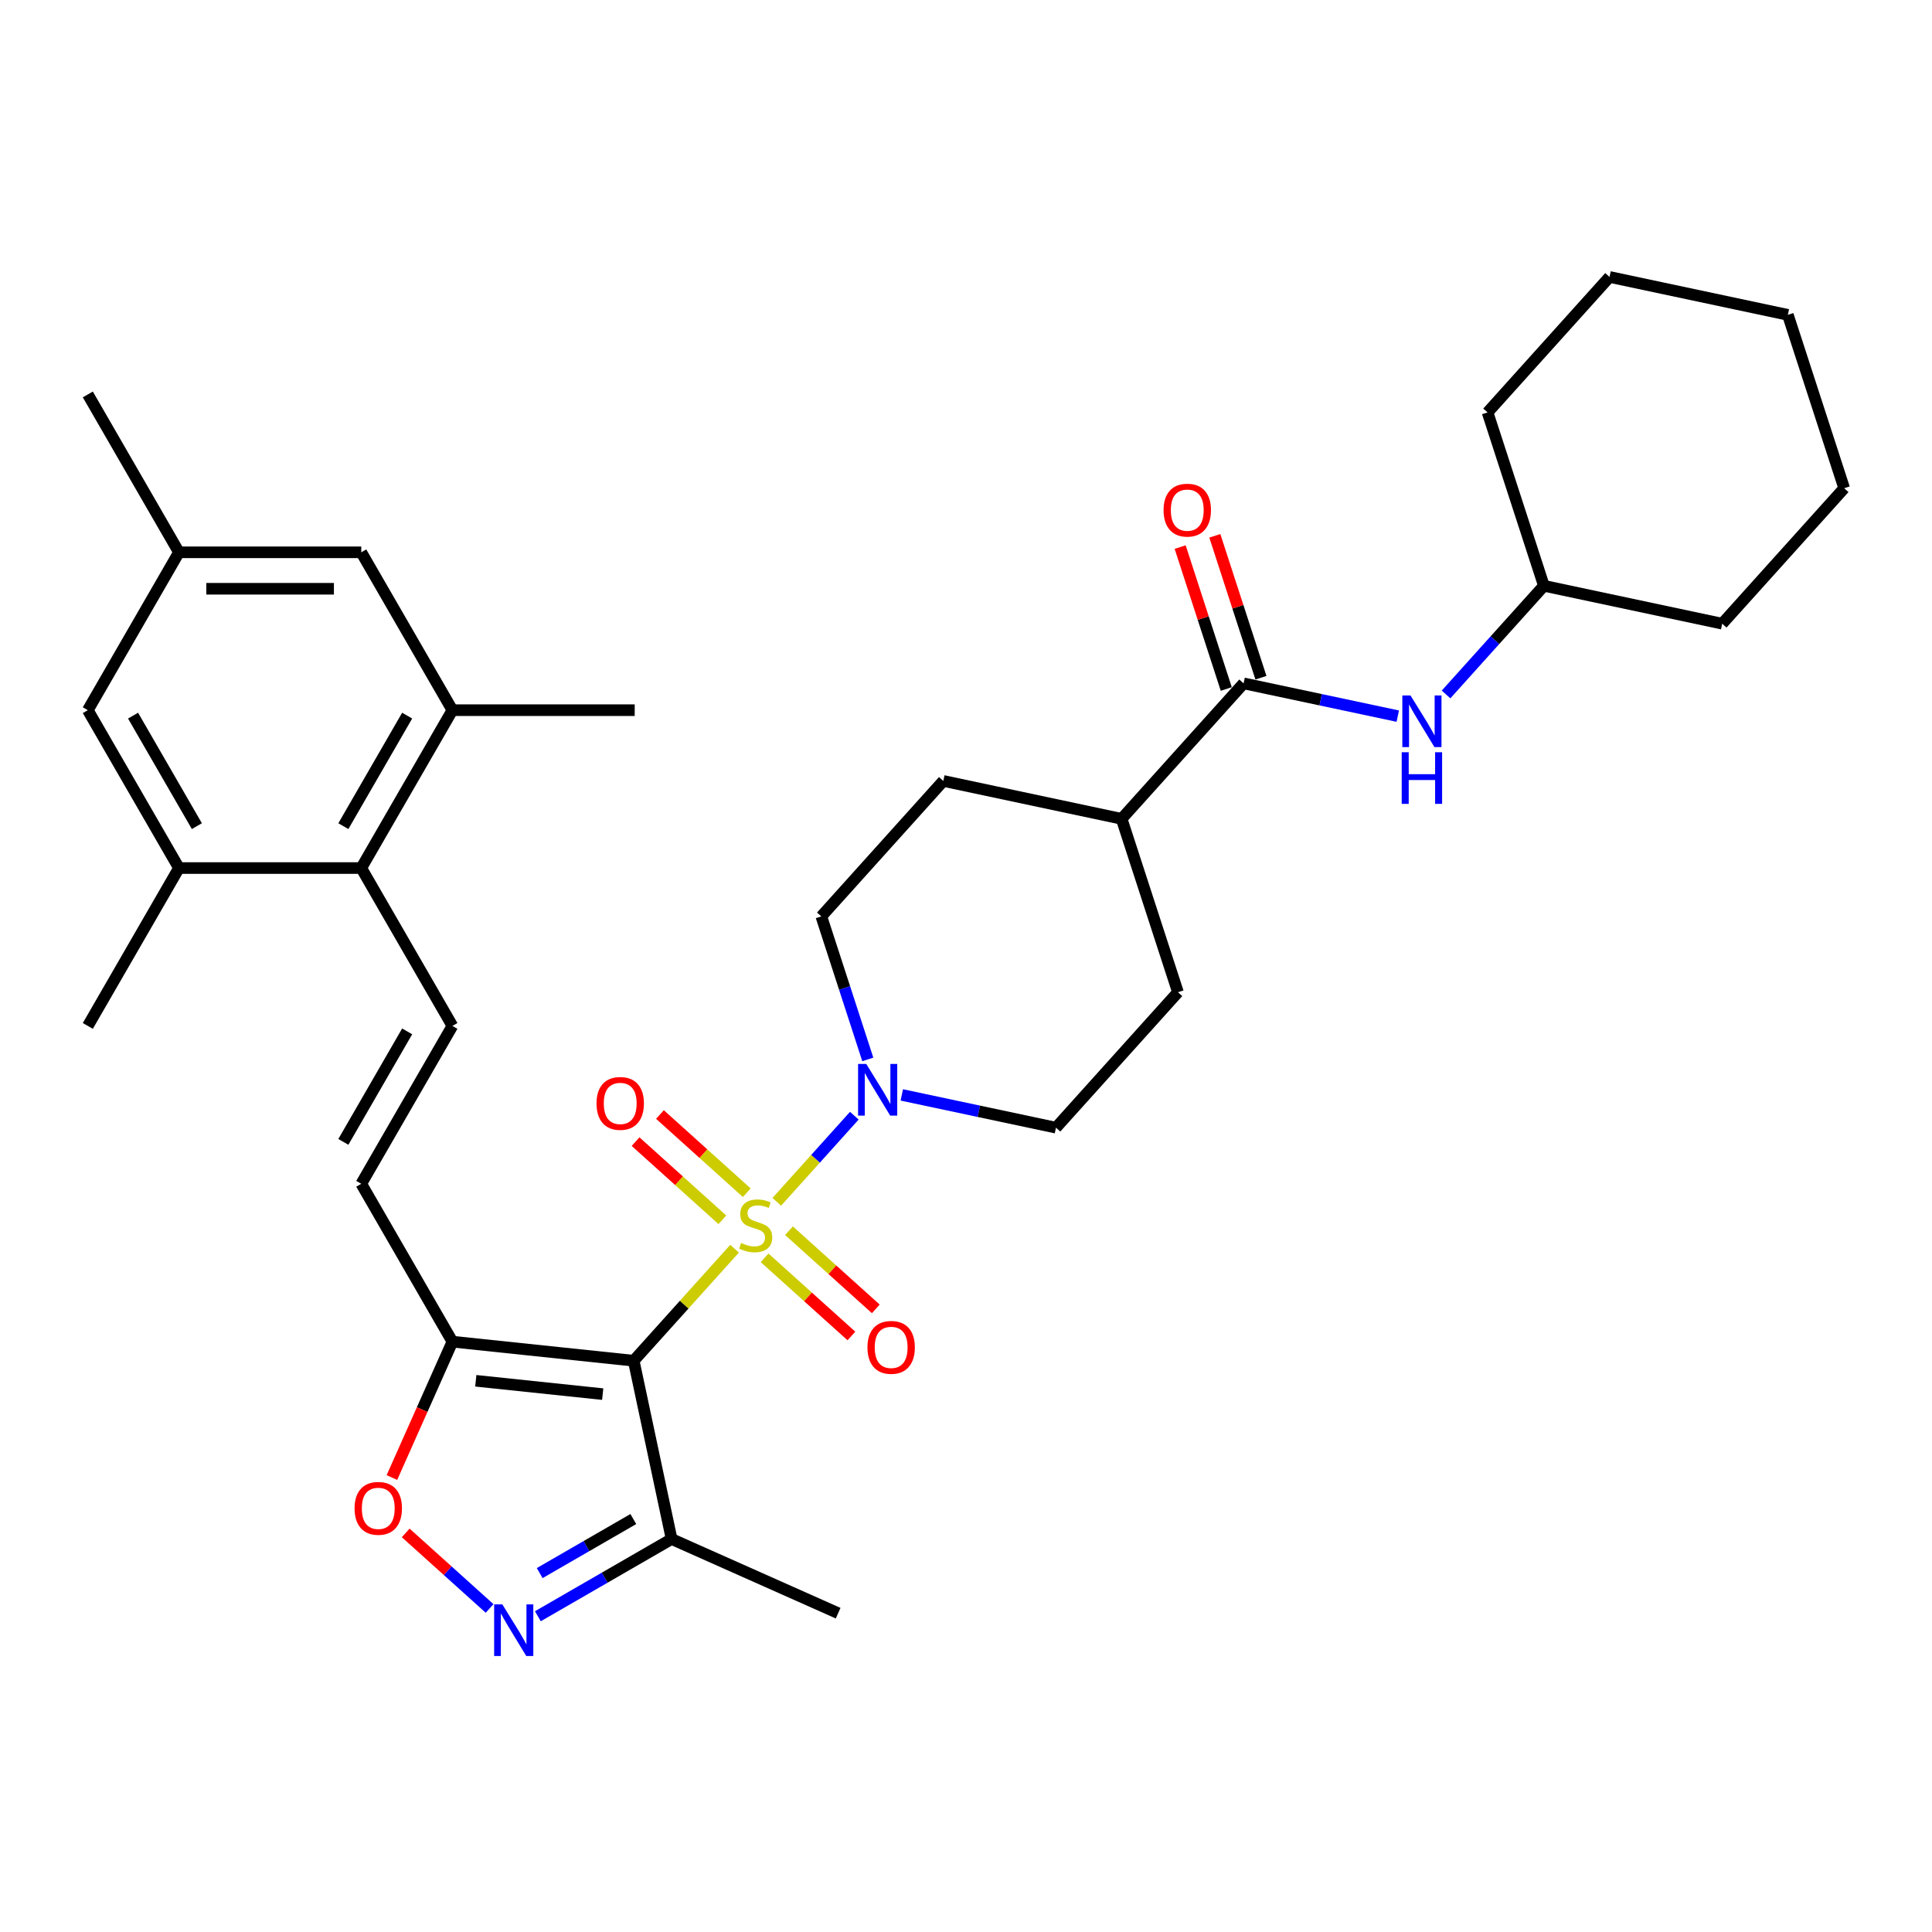 <?xml version='1.0' encoding='iso-8859-1'?>
<svg version='1.1' baseProfile='full'
              xmlns='http://www.w3.org/2000/svg'
                      xmlns:rdkit='http://www.rdkit.org/xml'
                      xmlns:xlink='http://www.w3.org/1999/xlink'
                  xml:space='preserve'
width='1000px' height='1000px' viewBox='0 0 1000 1000'>
<!-- END OF HEADER -->
<rect style='opacity:1.0;fill:#FFFFFF;stroke:none' width='1000' height='1000' x='0' y='0'> </rect>
<path class='bond-0' d='M 380.214,646.322 L 354.109,675.315' style='fill:none;fill-rule:evenodd;stroke:#CCCC00;stroke-width:6px;stroke-linecap:butt;stroke-linejoin:miter;stroke-opacity:1' />
<path class='bond-0' d='M 354.109,675.315 L 328.004,704.307' style='fill:none;fill-rule:evenodd;stroke:#000000;stroke-width:6px;stroke-linecap:butt;stroke-linejoin:miter;stroke-opacity:1' />
<path class='bond-2' d='M 402.067,622.053 L 422.13,599.771' style='fill:none;fill-rule:evenodd;stroke:#CCCC00;stroke-width:6px;stroke-linecap:butt;stroke-linejoin:miter;stroke-opacity:1' />
<path class='bond-2' d='M 422.13,599.771 L 442.192,577.489' style='fill:none;fill-rule:evenodd;stroke:#0000FF;stroke-width:6px;stroke-linecap:butt;stroke-linejoin:miter;stroke-opacity:1' />
<path class='bond-12' d='M 395.753,651.038 L 418.221,671.268' style='fill:none;fill-rule:evenodd;stroke:#CCCC00;stroke-width:6px;stroke-linecap:butt;stroke-linejoin:miter;stroke-opacity:1' />
<path class='bond-12' d='M 418.221,671.268 L 440.689,691.498' style='fill:none;fill-rule:evenodd;stroke:#FF0000;stroke-width:6px;stroke-linecap:butt;stroke-linejoin:miter;stroke-opacity:1' />
<path class='bond-12' d='M 408.381,637.014 L 430.849,657.244' style='fill:none;fill-rule:evenodd;stroke:#CCCC00;stroke-width:6px;stroke-linecap:butt;stroke-linejoin:miter;stroke-opacity:1' />
<path class='bond-12' d='M 430.849,657.244 L 453.317,677.474' style='fill:none;fill-rule:evenodd;stroke:#FF0000;stroke-width:6px;stroke-linecap:butt;stroke-linejoin:miter;stroke-opacity:1' />
<path class='bond-13' d='M 386.528,617.337 L 364.06,597.107' style='fill:none;fill-rule:evenodd;stroke:#CCCC00;stroke-width:6px;stroke-linecap:butt;stroke-linejoin:miter;stroke-opacity:1' />
<path class='bond-13' d='M 364.06,597.107 L 341.592,576.877' style='fill:none;fill-rule:evenodd;stroke:#FF0000;stroke-width:6px;stroke-linecap:butt;stroke-linejoin:miter;stroke-opacity:1' />
<path class='bond-13' d='M 373.901,631.361 L 351.433,611.131' style='fill:none;fill-rule:evenodd;stroke:#CCCC00;stroke-width:6px;stroke-linecap:butt;stroke-linejoin:miter;stroke-opacity:1' />
<path class='bond-13' d='M 351.433,611.131 L 328.965,590.901' style='fill:none;fill-rule:evenodd;stroke:#FF0000;stroke-width:6px;stroke-linecap:butt;stroke-linejoin:miter;stroke-opacity:1' />
<path class='bond-1' d='M 328.004,704.307 L 234.166,694.445' style='fill:none;fill-rule:evenodd;stroke:#000000;stroke-width:6px;stroke-linecap:butt;stroke-linejoin:miter;stroke-opacity:1' />
<path class='bond-1' d='M 311.956,721.596 L 246.269,714.692' style='fill:none;fill-rule:evenodd;stroke:#000000;stroke-width:6px;stroke-linecap:butt;stroke-linejoin:miter;stroke-opacity:1' />
<path class='bond-4' d='M 328.004,704.307 L 347.622,796.601' style='fill:none;fill-rule:evenodd;stroke:#000000;stroke-width:6px;stroke-linecap:butt;stroke-linejoin:miter;stroke-opacity:1' />
<path class='bond-5' d='M 234.166,694.445 L 218.51,729.608' style='fill:none;fill-rule:evenodd;stroke:#000000;stroke-width:6px;stroke-linecap:butt;stroke-linejoin:miter;stroke-opacity:1' />
<path class='bond-5' d='M 218.51,729.608 L 202.854,764.772' style='fill:none;fill-rule:evenodd;stroke:#FF0000;stroke-width:6px;stroke-linecap:butt;stroke-linejoin:miter;stroke-opacity:1' />
<path class='bond-9' d='M 234.166,694.445 L 186.988,612.73' style='fill:none;fill-rule:evenodd;stroke:#000000;stroke-width:6px;stroke-linecap:butt;stroke-linejoin:miter;stroke-opacity:1' />
<path class='bond-16' d='M 466.77,566.723 L 506.67,575.204' style='fill:none;fill-rule:evenodd;stroke:#0000FF;stroke-width:6px;stroke-linecap:butt;stroke-linejoin:miter;stroke-opacity:1' />
<path class='bond-16' d='M 506.67,575.204 L 546.571,583.685' style='fill:none;fill-rule:evenodd;stroke:#000000;stroke-width:6px;stroke-linecap:butt;stroke-linejoin:miter;stroke-opacity:1' />
<path class='bond-17' d='M 449.169,548.348 L 437.144,511.339' style='fill:none;fill-rule:evenodd;stroke:#0000FF;stroke-width:6px;stroke-linecap:butt;stroke-linejoin:miter;stroke-opacity:1' />
<path class='bond-17' d='M 437.144,511.339 L 425.119,474.33' style='fill:none;fill-rule:evenodd;stroke:#000000;stroke-width:6px;stroke-linecap:butt;stroke-linejoin:miter;stroke-opacity:1' />
<path class='bond-3' d='M 278.4,836.566 L 313.011,816.584' style='fill:none;fill-rule:evenodd;stroke:#0000FF;stroke-width:6px;stroke-linecap:butt;stroke-linejoin:miter;stroke-opacity:1' />
<path class='bond-3' d='M 313.011,816.584 L 347.622,796.601' style='fill:none;fill-rule:evenodd;stroke:#000000;stroke-width:6px;stroke-linecap:butt;stroke-linejoin:miter;stroke-opacity:1' />
<path class='bond-3' d='M 279.348,814.229 L 303.576,800.241' style='fill:none;fill-rule:evenodd;stroke:#0000FF;stroke-width:6px;stroke-linecap:butt;stroke-linejoin:miter;stroke-opacity:1' />
<path class='bond-3' d='M 303.576,800.241 L 327.803,786.253' style='fill:none;fill-rule:evenodd;stroke:#000000;stroke-width:6px;stroke-linecap:butt;stroke-linejoin:miter;stroke-opacity:1' />
<path class='bond-35' d='M 253.415,832.53 L 231.704,812.982' style='fill:none;fill-rule:evenodd;stroke:#0000FF;stroke-width:6px;stroke-linecap:butt;stroke-linejoin:miter;stroke-opacity:1' />
<path class='bond-35' d='M 231.704,812.982 L 209.993,793.433' style='fill:none;fill-rule:evenodd;stroke:#FF0000;stroke-width:6px;stroke-linecap:butt;stroke-linejoin:miter;stroke-opacity:1' />
<path class='bond-25' d='M 347.622,796.601 L 433.82,834.979' style='fill:none;fill-rule:evenodd;stroke:#000000;stroke-width:6px;stroke-linecap:butt;stroke-linejoin:miter;stroke-opacity:1' />
<path class='bond-6' d='M 234.166,531.016 L 186.988,612.73' style='fill:none;fill-rule:evenodd;stroke:#000000;stroke-width:6px;stroke-linecap:butt;stroke-linejoin:miter;stroke-opacity:1' />
<path class='bond-6' d='M 210.746,533.837 L 177.722,591.037' style='fill:none;fill-rule:evenodd;stroke:#000000;stroke-width:6px;stroke-linecap:butt;stroke-linejoin:miter;stroke-opacity:1' />
<path class='bond-8' d='M 234.166,531.016 L 186.988,449.301' style='fill:none;fill-rule:evenodd;stroke:#000000;stroke-width:6px;stroke-linecap:butt;stroke-linejoin:miter;stroke-opacity:1' />
<path class='bond-7' d='M 643.686,353.708 L 580.549,423.828' style='fill:none;fill-rule:evenodd;stroke:#000000;stroke-width:6px;stroke-linecap:butt;stroke-linejoin:miter;stroke-opacity:1' />
<path class='bond-14' d='M 643.686,353.708 L 683.586,362.189' style='fill:none;fill-rule:evenodd;stroke:#000000;stroke-width:6px;stroke-linecap:butt;stroke-linejoin:miter;stroke-opacity:1' />
<path class='bond-14' d='M 683.586,362.189 L 723.487,370.67' style='fill:none;fill-rule:evenodd;stroke:#0000FF;stroke-width:6px;stroke-linecap:butt;stroke-linejoin:miter;stroke-opacity:1' />
<path class='bond-20' d='M 652.659,350.792 L 640.726,314.066' style='fill:none;fill-rule:evenodd;stroke:#000000;stroke-width:6px;stroke-linecap:butt;stroke-linejoin:miter;stroke-opacity:1' />
<path class='bond-20' d='M 640.726,314.066 L 628.793,277.341' style='fill:none;fill-rule:evenodd;stroke:#FF0000;stroke-width:6px;stroke-linecap:butt;stroke-linejoin:miter;stroke-opacity:1' />
<path class='bond-20' d='M 634.712,356.624 L 622.779,319.898' style='fill:none;fill-rule:evenodd;stroke:#000000;stroke-width:6px;stroke-linecap:butt;stroke-linejoin:miter;stroke-opacity:1' />
<path class='bond-20' d='M 622.779,319.898 L 610.846,283.172' style='fill:none;fill-rule:evenodd;stroke:#FF0000;stroke-width:6px;stroke-linecap:butt;stroke-linejoin:miter;stroke-opacity:1' />
<path class='bond-10' d='M 186.988,449.301 L 234.166,367.587' style='fill:none;fill-rule:evenodd;stroke:#000000;stroke-width:6px;stroke-linecap:butt;stroke-linejoin:miter;stroke-opacity:1' />
<path class='bond-10' d='M 177.722,427.609 L 210.746,370.409' style='fill:none;fill-rule:evenodd;stroke:#000000;stroke-width:6px;stroke-linecap:butt;stroke-linejoin:miter;stroke-opacity:1' />
<path class='bond-11' d='M 186.988,449.301 L 92.632,449.301' style='fill:none;fill-rule:evenodd;stroke:#000000;stroke-width:6px;stroke-linecap:butt;stroke-linejoin:miter;stroke-opacity:1' />
<path class='bond-19' d='M 234.166,367.587 L 186.988,285.873' style='fill:none;fill-rule:evenodd;stroke:#000000;stroke-width:6px;stroke-linecap:butt;stroke-linejoin:miter;stroke-opacity:1' />
<path class='bond-27' d='M 234.166,367.587 L 328.521,367.587' style='fill:none;fill-rule:evenodd;stroke:#000000;stroke-width:6px;stroke-linecap:butt;stroke-linejoin:miter;stroke-opacity:1' />
<path class='bond-18' d='M 92.632,449.301 L 45.455,367.587' style='fill:none;fill-rule:evenodd;stroke:#000000;stroke-width:6px;stroke-linecap:butt;stroke-linejoin:miter;stroke-opacity:1' />
<path class='bond-18' d='M 101.899,427.609 L 68.874,370.409' style='fill:none;fill-rule:evenodd;stroke:#000000;stroke-width:6px;stroke-linecap:butt;stroke-linejoin:miter;stroke-opacity:1' />
<path class='bond-26' d='M 92.632,449.301 L 45.455,531.016' style='fill:none;fill-rule:evenodd;stroke:#000000;stroke-width:6px;stroke-linecap:butt;stroke-linejoin:miter;stroke-opacity:1' />
<path class='bond-24' d='M 748.472,359.451 L 773.794,331.328' style='fill:none;fill-rule:evenodd;stroke:#0000FF;stroke-width:6px;stroke-linecap:butt;stroke-linejoin:miter;stroke-opacity:1' />
<path class='bond-24' d='M 773.794,331.328 L 799.116,303.206' style='fill:none;fill-rule:evenodd;stroke:#000000;stroke-width:6px;stroke-linecap:butt;stroke-linejoin:miter;stroke-opacity:1' />
<path class='bond-15' d='M 580.549,423.828 L 488.256,404.21' style='fill:none;fill-rule:evenodd;stroke:#000000;stroke-width:6px;stroke-linecap:butt;stroke-linejoin:miter;stroke-opacity:1' />
<path class='bond-34' d='M 580.549,423.828 L 609.707,513.565' style='fill:none;fill-rule:evenodd;stroke:#000000;stroke-width:6px;stroke-linecap:butt;stroke-linejoin:miter;stroke-opacity:1' />
<path class='bond-23' d='M 546.571,583.685 L 609.707,513.565' style='fill:none;fill-rule:evenodd;stroke:#000000;stroke-width:6px;stroke-linecap:butt;stroke-linejoin:miter;stroke-opacity:1' />
<path class='bond-22' d='M 425.119,474.33 L 488.256,404.21' style='fill:none;fill-rule:evenodd;stroke:#000000;stroke-width:6px;stroke-linecap:butt;stroke-linejoin:miter;stroke-opacity:1' />
<path class='bond-21' d='M 45.455,367.587 L 92.632,285.873' style='fill:none;fill-rule:evenodd;stroke:#000000;stroke-width:6px;stroke-linecap:butt;stroke-linejoin:miter;stroke-opacity:1' />
<path class='bond-36' d='M 186.988,285.873 L 92.632,285.873' style='fill:none;fill-rule:evenodd;stroke:#000000;stroke-width:6px;stroke-linecap:butt;stroke-linejoin:miter;stroke-opacity:1' />
<path class='bond-36' d='M 172.835,304.744 L 106.786,304.744' style='fill:none;fill-rule:evenodd;stroke:#000000;stroke-width:6px;stroke-linecap:butt;stroke-linejoin:miter;stroke-opacity:1' />
<path class='bond-28' d='M 92.632,285.873 L 45.455,204.158' style='fill:none;fill-rule:evenodd;stroke:#000000;stroke-width:6px;stroke-linecap:butt;stroke-linejoin:miter;stroke-opacity:1' />
<path class='bond-29' d='M 799.116,303.206 L 891.409,322.823' style='fill:none;fill-rule:evenodd;stroke:#000000;stroke-width:6px;stroke-linecap:butt;stroke-linejoin:miter;stroke-opacity:1' />
<path class='bond-30' d='M 799.116,303.206 L 769.958,213.468' style='fill:none;fill-rule:evenodd;stroke:#000000;stroke-width:6px;stroke-linecap:butt;stroke-linejoin:miter;stroke-opacity:1' />
<path class='bond-32' d='M 891.409,322.823 L 954.545,252.704' style='fill:none;fill-rule:evenodd;stroke:#000000;stroke-width:6px;stroke-linecap:butt;stroke-linejoin:miter;stroke-opacity:1' />
<path class='bond-31' d='M 769.958,213.468 L 833.094,143.348' style='fill:none;fill-rule:evenodd;stroke:#000000;stroke-width:6px;stroke-linecap:butt;stroke-linejoin:miter;stroke-opacity:1' />
<path class='bond-33' d='M 833.094,143.348 L 925.388,162.966' style='fill:none;fill-rule:evenodd;stroke:#000000;stroke-width:6px;stroke-linecap:butt;stroke-linejoin:miter;stroke-opacity:1' />
<path class='bond-37' d='M 954.545,252.704 L 925.388,162.966' style='fill:none;fill-rule:evenodd;stroke:#000000;stroke-width:6px;stroke-linecap:butt;stroke-linejoin:miter;stroke-opacity:1' />
<path  class='atom-0' d='M 383.592 643.359
Q 383.894 643.472, 385.14 644.001
Q 386.385 644.529, 387.744 644.869
Q 389.14 645.171, 390.499 645.171
Q 393.028 645.171, 394.5 643.963
Q 395.972 642.717, 395.972 640.566
Q 395.972 639.094, 395.217 638.188
Q 394.5 637.282, 393.367 636.792
Q 392.235 636.301, 390.348 635.735
Q 387.97 635.018, 386.536 634.338
Q 385.14 633.659, 384.121 632.225
Q 383.139 630.791, 383.139 628.375
Q 383.139 625.016, 385.404 622.94
Q 387.706 620.865, 392.235 620.865
Q 395.33 620.865, 398.84 622.336
L 397.972 625.243
Q 394.764 623.922, 392.348 623.922
Q 389.744 623.922, 388.31 625.016
Q 386.876 626.073, 386.914 627.922
Q 386.914 629.357, 387.631 630.225
Q 388.386 631.093, 389.442 631.583
Q 390.537 632.074, 392.348 632.64
Q 394.764 633.395, 396.198 634.15
Q 397.632 634.905, 398.651 636.452
Q 399.708 637.962, 399.708 640.566
Q 399.708 644.265, 397.217 646.265
Q 394.764 648.228, 390.65 648.228
Q 388.272 648.228, 386.461 647.699
Q 384.687 647.209, 382.573 646.341
L 383.592 643.359
' fill='#CCCC00'/>
<path  class='atom-3' d='M 448.37 550.707
L 457.126 564.86
Q 457.995 566.257, 459.391 568.785
Q 460.787 571.314, 460.863 571.465
L 460.863 550.707
L 464.411 550.707
L 464.411 577.428
L 460.75 577.428
L 451.352 561.954
Q 450.257 560.142, 449.087 558.067
Q 447.955 555.991, 447.615 555.349
L 447.615 577.428
L 444.143 577.428
L 444.143 550.707
L 448.37 550.707
' fill='#0000FF'/>
<path  class='atom-4' d='M 260.001 830.418
L 268.757 844.571
Q 269.625 845.968, 271.022 848.497
Q 272.418 851.025, 272.494 851.176
L 272.494 830.418
L 276.042 830.418
L 276.042 857.14
L 272.381 857.14
L 262.983 841.665
Q 261.888 839.854, 260.718 837.778
Q 259.586 835.702, 259.246 835.06
L 259.246 857.14
L 255.774 857.14
L 255.774 830.418
L 260.001 830.418
' fill='#0000FF'/>
<path  class='atom-6' d='M 183.522 780.718
Q 183.522 774.302, 186.692 770.716
Q 189.862 767.131, 195.788 767.131
Q 201.713 767.131, 204.884 770.716
Q 208.054 774.302, 208.054 780.718
Q 208.054 787.21, 204.846 790.909
Q 201.638 794.57, 195.788 794.57
Q 189.9 794.57, 186.692 790.909
Q 183.522 787.248, 183.522 780.718
M 195.788 791.55
Q 199.864 791.55, 202.053 788.833
Q 204.28 786.078, 204.28 780.718
Q 204.28 775.472, 202.053 772.83
Q 199.864 770.15, 195.788 770.15
Q 191.712 770.15, 189.485 772.792
Q 187.296 775.434, 187.296 780.718
Q 187.296 786.115, 189.485 788.833
Q 191.712 791.55, 195.788 791.55
' fill='#FF0000'/>
<path  class='atom-13' d='M 448.994 697.399
Q 448.994 690.983, 452.165 687.398
Q 455.335 683.812, 461.261 683.812
Q 467.186 683.812, 470.356 687.398
Q 473.527 690.983, 473.527 697.399
Q 473.527 703.891, 470.319 707.59
Q 467.111 711.251, 461.261 711.251
Q 455.373 711.251, 452.165 707.59
Q 448.994 703.929, 448.994 697.399
M 461.261 708.231
Q 465.337 708.231, 467.526 705.514
Q 469.753 702.759, 469.753 697.399
Q 469.753 692.153, 467.526 689.511
Q 465.337 686.831, 461.261 686.831
Q 457.184 686.831, 454.958 689.473
Q 452.769 692.115, 452.769 697.399
Q 452.769 702.796, 454.958 705.514
Q 457.184 708.231, 461.261 708.231
' fill='#FF0000'/>
<path  class='atom-14' d='M 308.755 571.127
Q 308.755 564.711, 311.925 561.125
Q 315.095 557.54, 321.021 557.54
Q 326.946 557.54, 330.117 561.125
Q 333.287 564.711, 333.287 571.127
Q 333.287 577.618, 330.079 581.317
Q 326.871 584.978, 321.021 584.978
Q 315.133 584.978, 311.925 581.317
Q 308.755 577.656, 308.755 571.127
M 321.021 581.959
Q 325.097 581.959, 327.286 579.241
Q 329.513 576.486, 329.513 571.127
Q 329.513 565.881, 327.286 563.239
Q 325.097 560.559, 321.021 560.559
Q 316.945 560.559, 314.718 563.201
Q 312.529 565.843, 312.529 571.127
Q 312.529 576.524, 314.718 579.241
Q 316.945 581.959, 321.021 581.959
' fill='#FF0000'/>
<path  class='atom-15' d='M 730.073 359.965
L 738.829 374.118
Q 739.697 375.515, 741.093 378.043
Q 742.49 380.572, 742.565 380.723
L 742.565 359.965
L 746.113 359.965
L 746.113 386.686
L 742.452 386.686
L 733.054 371.212
Q 731.96 369.4, 730.79 367.325
Q 729.657 365.249, 729.318 364.607
L 729.318 386.686
L 725.846 386.686
L 725.846 359.965
L 730.073 359.965
' fill='#0000FF'/>
<path  class='atom-15' d='M 725.525 389.359
L 729.148 389.359
L 729.148 400.719
L 742.811 400.719
L 742.811 389.359
L 746.434 389.359
L 746.434 416.08
L 742.811 416.08
L 742.811 403.738
L 729.148 403.738
L 729.148 416.08
L 725.525 416.08
L 725.525 389.359
' fill='#0000FF'/>
<path  class='atom-21' d='M 602.262 264.046
Q 602.262 257.63, 605.432 254.044
Q 608.603 250.459, 614.528 250.459
Q 620.454 250.459, 623.624 254.044
Q 626.794 257.63, 626.794 264.046
Q 626.794 270.538, 623.586 274.236
Q 620.378 277.897, 614.528 277.897
Q 608.64 277.897, 605.432 274.236
Q 602.262 270.575, 602.262 264.046
M 614.528 274.878
Q 618.604 274.878, 620.793 272.161
Q 623.02 269.405, 623.02 264.046
Q 623.02 258.8, 620.793 256.158
Q 618.604 253.478, 614.528 253.478
Q 610.452 253.478, 608.225 256.12
Q 606.036 258.762, 606.036 264.046
Q 606.036 269.443, 608.225 272.161
Q 610.452 274.878, 614.528 274.878
' fill='#FF0000'/>
</svg>
